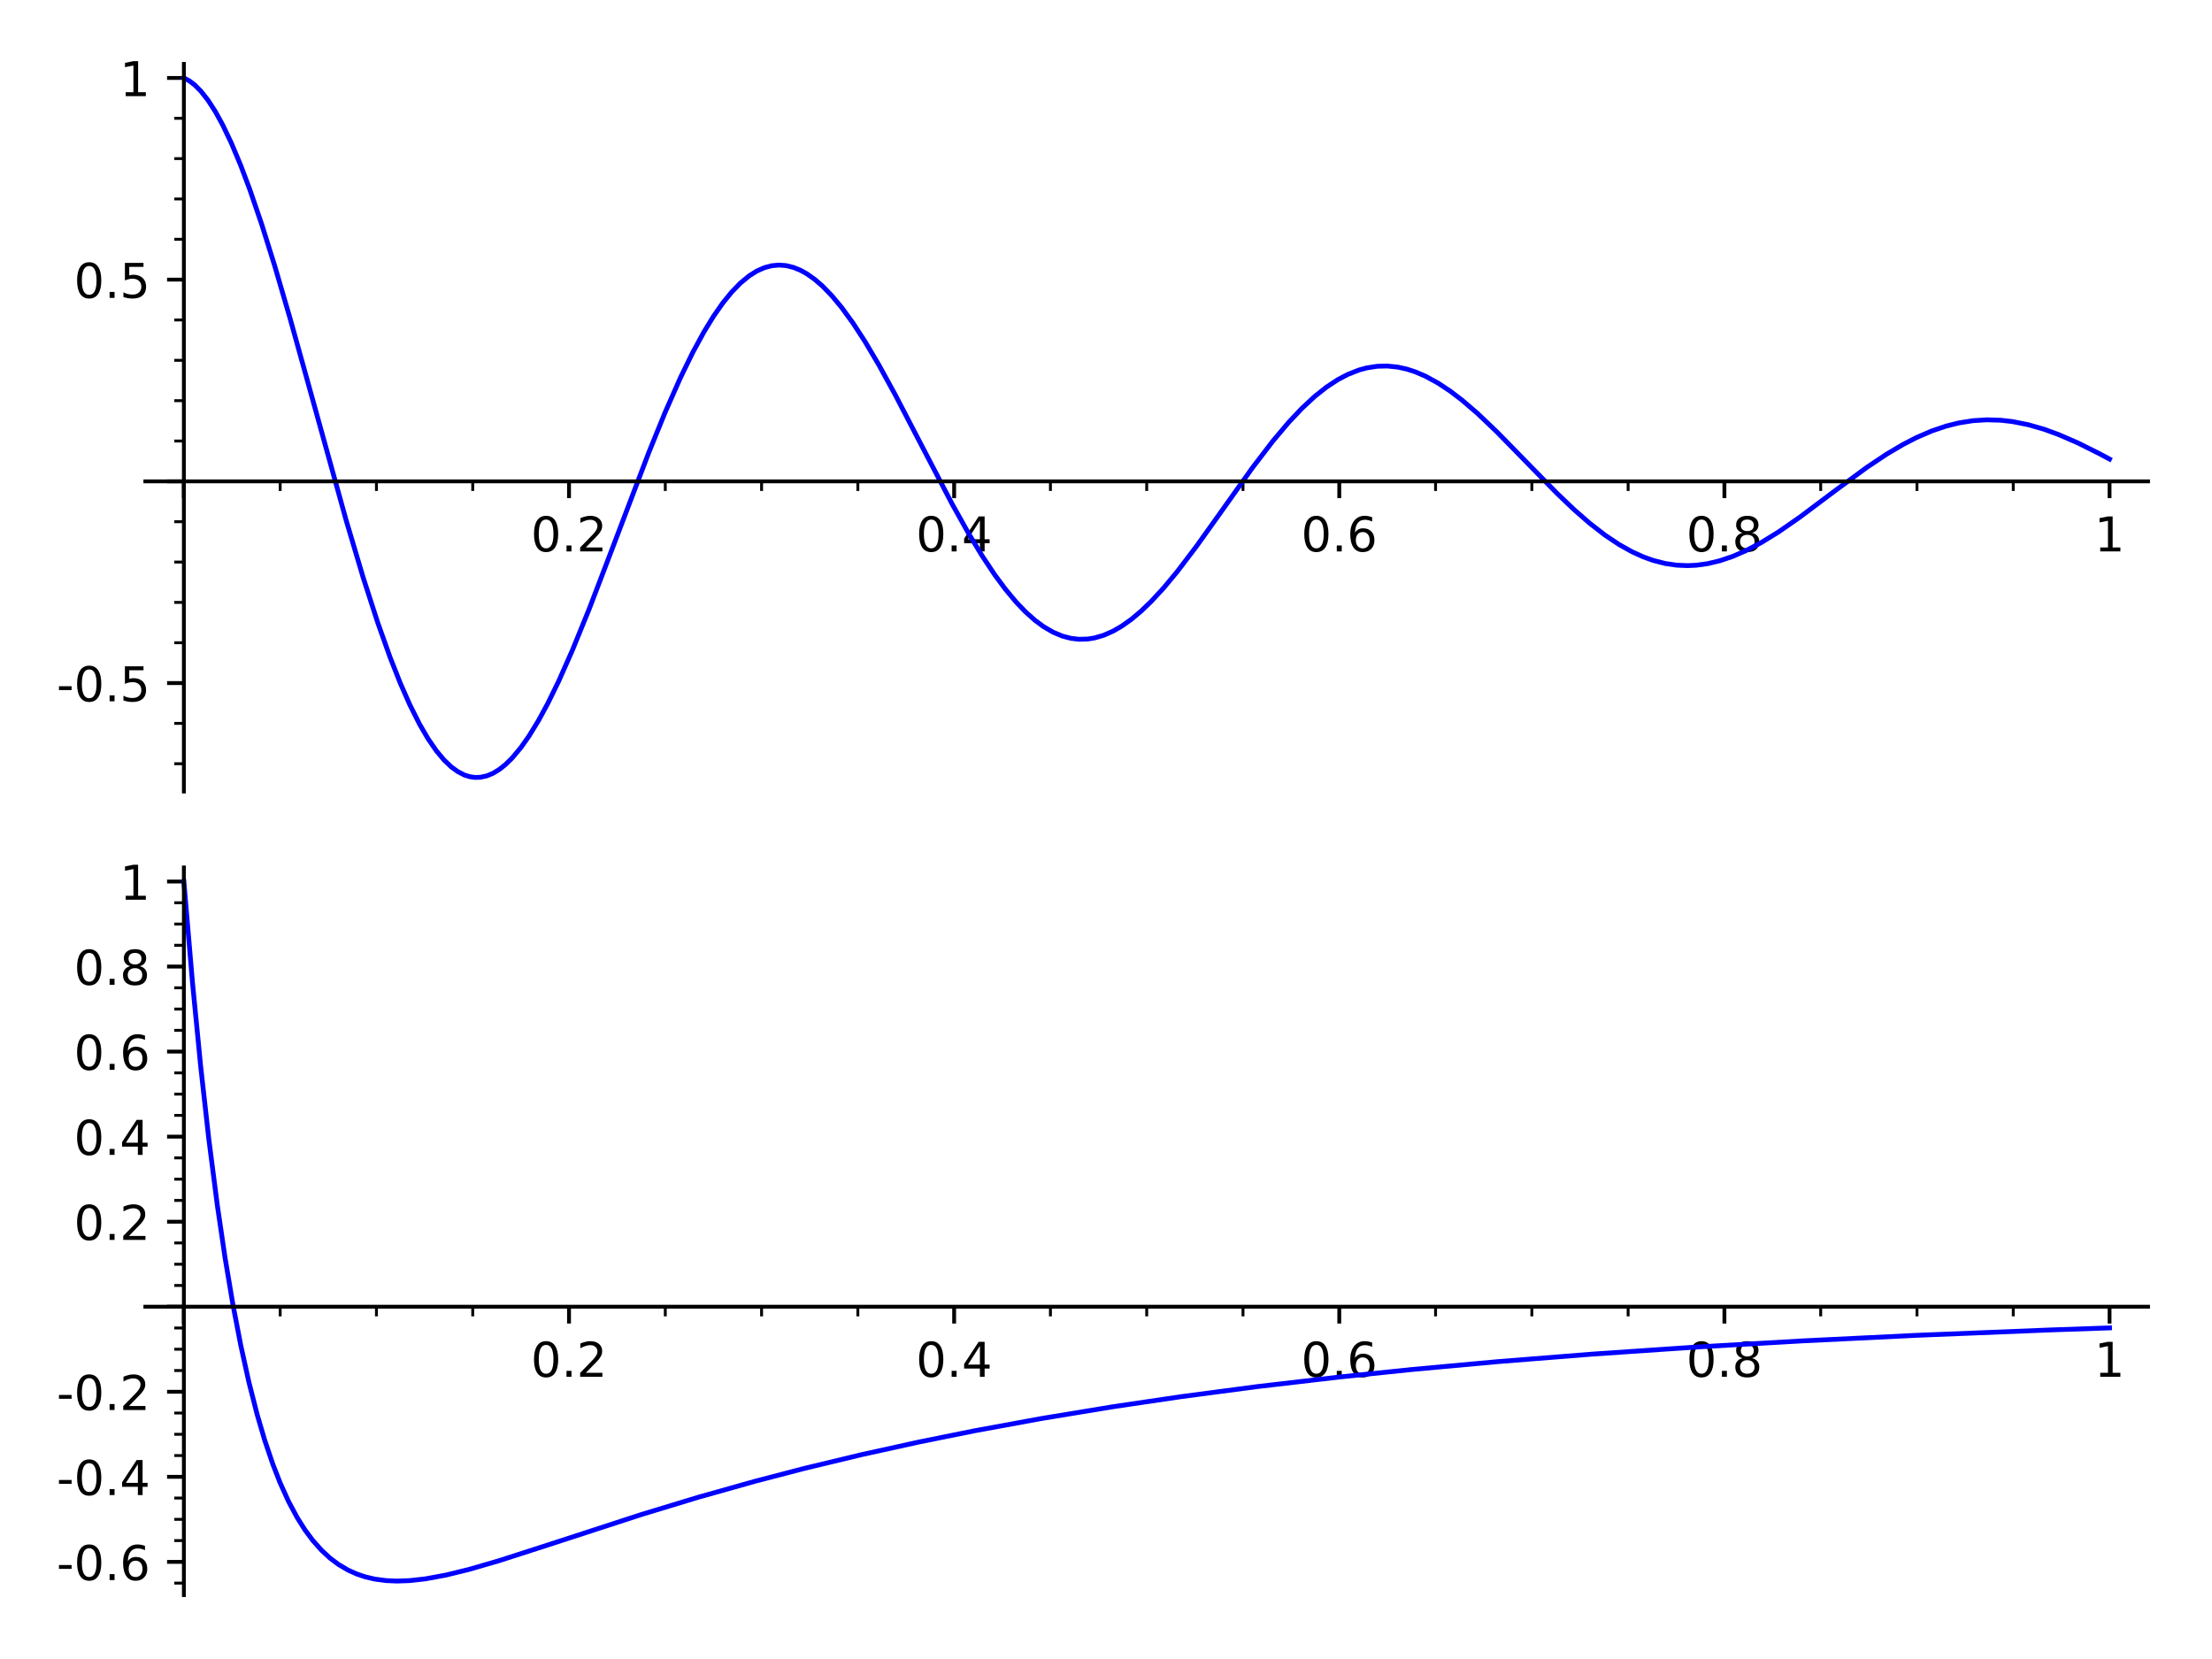 <?xml version="1.0" encoding="utf-8" standalone="no"?>
<!DOCTYPE svg PUBLIC "-//W3C//DTD SVG 1.1//EN"
  "http://www.w3.org/Graphics/SVG/1.1/DTD/svg11.dtd">
<!-- Created with matplotlib (http://matplotlib.org/) -->
<svg height="345.6pt" version="1.1" viewBox="0 0 460.8 345.6" width="460.8pt" xmlns="http://www.w3.org/2000/svg" xmlns:xlink="http://www.w3.org/1999/xlink">
 <defs>
  <style type="text/css">
*{stroke-linecap:butt;stroke-linejoin:round;}
  </style>
 </defs>
 <g id="figure_1">
  <g id="patch_1">
   <path d="M 0 345.6 
L 460.8 345.6 
L 460.8 0 
L 0 0 
z
" style="fill:#ffffff;"/>
  </g>
  <g id="axes_1">
   <g id="patch_2">
    <path d="M 30.282 164.88 
L 447.48 164.88 
L 447.48 13.32 
L 30.282 13.32 
z
" style="fill:#ffffff;"/>
   </g>
   <g id="matplotlib.axis_1">
    <g id="xtick_1">
     <g id="line2d_1">
      <defs>
       <path d="M 0 0 
L 0 3.5 
" id="m154ad76130" style="stroke:#000000;stroke-width:0.8;"/>
      </defs>
      <g>
       <use style="stroke:#000000;stroke-width:0.8;" x="38.305" xlink:href="#m154ad76130" y="100.275"/>
      </g>
     </g>
    </g>
    <g id="xtick_2">
     <g id="line2d_2">
      <g>
       <use style="stroke:#000000;stroke-width:0.8;" x="118.536" xlink:href="#m154ad76130" y="100.275"/>
      </g>
     </g>
     <g id="text_1">
      <!-- 0.2 -->
      <defs>
       <path d="M 31.781 66.406 
Q 24.172 66.406 20.328 58.906 
Q 16.5 51.422 16.5 36.375 
Q 16.5 21.391 20.328 13.891 
Q 24.172 6.391 31.781 6.391 
Q 39.453 6.391 43.281 13.891 
Q 47.125 21.391 47.125 36.375 
Q 47.125 51.422 43.281 58.906 
Q 39.453 66.406 31.781 66.406 
z
M 31.781 74.219 
Q 44.047 74.219 50.516 64.516 
Q 56.984 54.828 56.984 36.375 
Q 56.984 17.969 50.516 8.266 
Q 44.047 -1.422 31.781 -1.422 
Q 19.531 -1.422 13.062 8.266 
Q 6.594 17.969 6.594 36.375 
Q 6.594 54.828 13.062 64.516 
Q 19.531 74.219 31.781 74.219 
z
" id="DejaVuSans-30"/>
       <path d="M 10.688 12.406 
L 21 12.406 
L 21 0 
L 10.688 0 
z
" id="DejaVuSans-2e"/>
       <path d="M 19.188 8.297 
L 53.609 8.297 
L 53.609 0 
L 7.328 0 
L 7.328 8.297 
Q 12.938 14.109 22.625 23.891 
Q 32.328 33.688 34.812 36.531 
Q 39.547 41.844 41.422 45.531 
Q 43.312 49.219 43.312 52.781 
Q 43.312 58.594 39.234 62.25 
Q 35.156 65.922 28.609 65.922 
Q 23.969 65.922 18.812 64.312 
Q 13.672 62.703 7.812 59.422 
L 7.812 69.391 
Q 13.766 71.781 18.938 73 
Q 24.125 74.219 28.422 74.219 
Q 39.75 74.219 46.484 68.547 
Q 53.219 62.891 53.219 53.422 
Q 53.219 48.922 51.531 44.891 
Q 49.859 40.875 45.406 35.406 
Q 44.188 33.984 37.641 27.219 
Q 31.109 20.453 19.188 8.297 
z
" id="DejaVuSans-32"/>
      </defs>
      <g transform="translate(110.584 114.873)scale(0.1 -0.1)">
       <use xlink:href="#DejaVuSans-30"/>
       <use x="63.623" xlink:href="#DejaVuSans-2e"/>
       <use x="95.41" xlink:href="#DejaVuSans-32"/>
      </g>
     </g>
    </g>
    <g id="xtick_3">
     <g id="line2d_3">
      <g>
       <use style="stroke:#000000;stroke-width:0.8;" x="198.766" xlink:href="#m154ad76130" y="100.275"/>
      </g>
     </g>
     <g id="text_2">
      <!-- 0.4 -->
      <defs>
       <path d="M 37.797 64.312 
L 12.891 25.391 
L 37.797 25.391 
z
M 35.203 72.906 
L 47.609 72.906 
L 47.609 25.391 
L 58.016 25.391 
L 58.016 17.188 
L 47.609 17.188 
L 47.609 0 
L 37.797 0 
L 37.797 17.188 
L 4.891 17.188 
L 4.891 26.703 
z
" id="DejaVuSans-34"/>
      </defs>
      <g transform="translate(190.814 114.873)scale(0.1 -0.1)">
       <use xlink:href="#DejaVuSans-30"/>
       <use x="63.623" xlink:href="#DejaVuSans-2e"/>
       <use x="95.41" xlink:href="#DejaVuSans-34"/>
      </g>
     </g>
    </g>
    <g id="xtick_4">
     <g id="line2d_4">
      <g>
       <use style="stroke:#000000;stroke-width:0.8;" x="278.996" xlink:href="#m154ad76130" y="100.275"/>
      </g>
     </g>
     <g id="text_3">
      <!-- 0.6 -->
      <defs>
       <path d="M 33.016 40.375 
Q 26.375 40.375 22.484 35.828 
Q 18.609 31.297 18.609 23.391 
Q 18.609 15.531 22.484 10.953 
Q 26.375 6.391 33.016 6.391 
Q 39.656 6.391 43.531 10.953 
Q 47.406 15.531 47.406 23.391 
Q 47.406 31.297 43.531 35.828 
Q 39.656 40.375 33.016 40.375 
z
M 52.594 71.297 
L 52.594 62.312 
Q 48.875 64.062 45.094 64.984 
Q 41.312 65.922 37.594 65.922 
Q 27.828 65.922 22.672 59.328 
Q 17.531 52.734 16.797 39.406 
Q 19.672 43.656 24.016 45.922 
Q 28.375 48.188 33.594 48.188 
Q 44.578 48.188 50.953 41.516 
Q 57.328 34.859 57.328 23.391 
Q 57.328 12.156 50.688 5.359 
Q 44.047 -1.422 33.016 -1.422 
Q 20.359 -1.422 13.672 8.266 
Q 6.984 17.969 6.984 36.375 
Q 6.984 53.656 15.188 63.938 
Q 23.391 74.219 37.203 74.219 
Q 40.922 74.219 44.703 73.484 
Q 48.484 72.75 52.594 71.297 
z
" id="DejaVuSans-36"/>
      </defs>
      <g transform="translate(271.045 114.873)scale(0.1 -0.1)">
       <use xlink:href="#DejaVuSans-30"/>
       <use x="63.623" xlink:href="#DejaVuSans-2e"/>
       <use x="95.41" xlink:href="#DejaVuSans-36"/>
      </g>
     </g>
    </g>
    <g id="xtick_5">
     <g id="line2d_5">
      <g>
       <use style="stroke:#000000;stroke-width:0.8;" x="359.227" xlink:href="#m154ad76130" y="100.275"/>
      </g>
     </g>
     <g id="text_4">
      <!-- 0.8 -->
      <defs>
       <path d="M 31.781 34.625 
Q 24.75 34.625 20.719 30.859 
Q 16.703 27.094 16.703 20.516 
Q 16.703 13.922 20.719 10.156 
Q 24.75 6.391 31.781 6.391 
Q 38.812 6.391 42.859 10.172 
Q 46.922 13.969 46.922 20.516 
Q 46.922 27.094 42.891 30.859 
Q 38.875 34.625 31.781 34.625 
z
M 21.922 38.812 
Q 15.578 40.375 12.031 44.719 
Q 8.5 49.078 8.5 55.328 
Q 8.5 64.062 14.719 69.141 
Q 20.953 74.219 31.781 74.219 
Q 42.672 74.219 48.875 69.141 
Q 55.078 64.062 55.078 55.328 
Q 55.078 49.078 51.531 44.719 
Q 48 40.375 41.703 38.812 
Q 48.828 37.156 52.797 32.312 
Q 56.781 27.484 56.781 20.516 
Q 56.781 9.906 50.312 4.234 
Q 43.844 -1.422 31.781 -1.422 
Q 19.734 -1.422 13.25 4.234 
Q 6.781 9.906 6.781 20.516 
Q 6.781 27.484 10.781 32.312 
Q 14.797 37.156 21.922 38.812 
z
M 18.312 54.391 
Q 18.312 48.734 21.844 45.562 
Q 25.391 42.391 31.781 42.391 
Q 38.141 42.391 41.719 45.562 
Q 45.312 48.734 45.312 54.391 
Q 45.312 60.062 41.719 63.234 
Q 38.141 66.406 31.781 66.406 
Q 25.391 66.406 21.844 63.234 
Q 18.312 60.062 18.312 54.391 
z
" id="DejaVuSans-38"/>
      </defs>
      <g transform="translate(351.275 114.873)scale(0.1 -0.1)">
       <use xlink:href="#DejaVuSans-30"/>
       <use x="63.623" xlink:href="#DejaVuSans-2e"/>
       <use x="95.41" xlink:href="#DejaVuSans-38"/>
      </g>
     </g>
    </g>
    <g id="xtick_6">
     <g id="line2d_6">
      <g>
       <use style="stroke:#000000;stroke-width:0.8;" x="439.457" xlink:href="#m154ad76130" y="100.275"/>
      </g>
     </g>
     <g id="text_5">
      <!-- 1 -->
      <defs>
       <path d="M 12.406 8.297 
L 28.516 8.297 
L 28.516 63.922 
L 10.984 60.406 
L 10.984 69.391 
L 28.422 72.906 
L 38.281 72.906 
L 38.281 8.297 
L 54.391 8.297 
L 54.391 0 
L 12.406 0 
z
" id="DejaVuSans-31"/>
      </defs>
      <g transform="translate(436.276 114.873)scale(0.1 -0.1)">
       <use xlink:href="#DejaVuSans-31"/>
      </g>
     </g>
    </g>
    <g id="xtick_7">
     <g id="line2d_7">
      <defs>
       <path d="M 0 0 
L 0 2 
" id="m605dcd9295" style="stroke:#000000;stroke-width:0.6;"/>
      </defs>
      <g>
       <use style="stroke:#000000;stroke-width:0.6;" x="58.363" xlink:href="#m605dcd9295" y="100.275"/>
      </g>
     </g>
    </g>
    <g id="xtick_8">
     <g id="line2d_8">
      <g>
       <use style="stroke:#000000;stroke-width:0.6;" x="78.421" xlink:href="#m605dcd9295" y="100.275"/>
      </g>
     </g>
    </g>
    <g id="xtick_9">
     <g id="line2d_9">
      <g>
       <use style="stroke:#000000;stroke-width:0.6;" x="98.478" xlink:href="#m605dcd9295" y="100.275"/>
      </g>
     </g>
    </g>
    <g id="xtick_10">
     <g id="line2d_10">
      <g>
       <use style="stroke:#000000;stroke-width:0.6;" x="138.593" xlink:href="#m605dcd9295" y="100.275"/>
      </g>
     </g>
    </g>
    <g id="xtick_11">
     <g id="line2d_11">
      <g>
       <use style="stroke:#000000;stroke-width:0.6;" x="158.651" xlink:href="#m605dcd9295" y="100.275"/>
      </g>
     </g>
    </g>
    <g id="xtick_12">
     <g id="line2d_12">
      <g>
       <use style="stroke:#000000;stroke-width:0.6;" x="178.708" xlink:href="#m605dcd9295" y="100.275"/>
      </g>
     </g>
    </g>
    <g id="xtick_13">
     <g id="line2d_13">
      <g>
       <use style="stroke:#000000;stroke-width:0.6;" x="218.824" xlink:href="#m605dcd9295" y="100.275"/>
      </g>
     </g>
    </g>
    <g id="xtick_14">
     <g id="line2d_14">
      <g>
       <use style="stroke:#000000;stroke-width:0.6;" x="238.881" xlink:href="#m605dcd9295" y="100.275"/>
      </g>
     </g>
    </g>
    <g id="xtick_15">
     <g id="line2d_15">
      <g>
       <use style="stroke:#000000;stroke-width:0.6;" x="258.939" xlink:href="#m605dcd9295" y="100.275"/>
      </g>
     </g>
    </g>
    <g id="xtick_16">
     <g id="line2d_16">
      <g>
       <use style="stroke:#000000;stroke-width:0.6;" x="299.054" xlink:href="#m605dcd9295" y="100.275"/>
      </g>
     </g>
    </g>
    <g id="xtick_17">
     <g id="line2d_17">
      <g>
       <use style="stroke:#000000;stroke-width:0.6;" x="319.111" xlink:href="#m605dcd9295" y="100.275"/>
      </g>
     </g>
    </g>
    <g id="xtick_18">
     <g id="line2d_18">
      <g>
       <use style="stroke:#000000;stroke-width:0.6;" x="339.169" xlink:href="#m605dcd9295" y="100.275"/>
      </g>
     </g>
    </g>
    <g id="xtick_19">
     <g id="line2d_19">
      <g>
       <use style="stroke:#000000;stroke-width:0.6;" x="379.284" xlink:href="#m605dcd9295" y="100.275"/>
      </g>
     </g>
    </g>
    <g id="xtick_20">
     <g id="line2d_20">
      <g>
       <use style="stroke:#000000;stroke-width:0.6;" x="399.342" xlink:href="#m605dcd9295" y="100.275"/>
      </g>
     </g>
    </g>
    <g id="xtick_21">
     <g id="line2d_21">
      <g>
       <use style="stroke:#000000;stroke-width:0.6;" x="419.399" xlink:href="#m605dcd9295" y="100.275"/>
      </g>
     </g>
    </g>
   </g>
   <g id="matplotlib.axis_2">
    <g id="ytick_1">
     <g id="line2d_22">
      <defs>
       <path d="M 0 0 
L -3.5 0 
" id="mb5c4c68816" style="stroke:#000000;stroke-width:0.8;"/>
      </defs>
      <g>
       <use style="stroke:#000000;stroke-width:0.8;" x="38.305" xlink:href="#mb5c4c68816" y="142.295"/>
      </g>
     </g>
     <g id="text_6">
      <!-- -0.5 -->
      <defs>
       <path d="M 4.891 31.391 
L 31.203 31.391 
L 31.203 23.391 
L 4.891 23.391 
z
" id="DejaVuSans-2d"/>
       <path d="M 10.797 72.906 
L 49.516 72.906 
L 49.516 64.594 
L 19.828 64.594 
L 19.828 46.734 
Q 21.969 47.469 24.109 47.828 
Q 26.266 48.188 28.422 48.188 
Q 40.625 48.188 47.75 41.5 
Q 54.891 34.812 54.891 23.391 
Q 54.891 11.625 47.562 5.094 
Q 40.234 -1.422 26.906 -1.422 
Q 22.312 -1.422 17.547 -0.641 
Q 12.797 0.141 7.719 1.703 
L 7.719 11.625 
Q 12.109 9.234 16.797 8.062 
Q 21.484 6.891 26.703 6.891 
Q 35.156 6.891 40.078 11.328 
Q 45.016 15.766 45.016 23.391 
Q 45.016 31 40.078 35.438 
Q 35.156 39.891 26.703 39.891 
Q 22.75 39.891 18.812 39.016 
Q 14.891 38.141 10.797 36.281 
z
" id="DejaVuSans-35"/>
      </defs>
      <g transform="translate(11.794 146.094)scale(0.1 -0.1)">
       <use xlink:href="#DejaVuSans-2d"/>
       <use x="36.084" xlink:href="#DejaVuSans-30"/>
       <use x="99.707" xlink:href="#DejaVuSans-2e"/>
       <use x="131.494" xlink:href="#DejaVuSans-35"/>
      </g>
     </g>
    </g>
    <g id="ytick_2">
     <g id="line2d_23">
      <g>
       <use style="stroke:#000000;stroke-width:0.8;" x="38.305" xlink:href="#mb5c4c68816" y="100.275"/>
      </g>
     </g>
    </g>
    <g id="ytick_3">
     <g id="line2d_24">
      <g>
       <use style="stroke:#000000;stroke-width:0.8;" x="38.305" xlink:href="#mb5c4c68816" y="58.255"/>
      </g>
     </g>
     <g id="text_7">
      <!-- 0.5 -->
      <g transform="translate(15.402 62.054)scale(0.1 -0.1)">
       <use xlink:href="#DejaVuSans-30"/>
       <use x="63.623" xlink:href="#DejaVuSans-2e"/>
       <use x="95.41" xlink:href="#DejaVuSans-35"/>
      </g>
     </g>
    </g>
    <g id="ytick_4">
     <g id="line2d_25">
      <g>
       <use style="stroke:#000000;stroke-width:0.8;" x="38.305" xlink:href="#mb5c4c68816" y="16.235"/>
      </g>
     </g>
     <g id="text_8">
      <!-- 1 -->
      <g transform="translate(24.943 20.034)scale(0.1 -0.1)">
       <use xlink:href="#DejaVuSans-31"/>
      </g>
     </g>
    </g>
    <g id="ytick_5">
     <g id="line2d_26">
      <defs>
       <path d="M 0 0 
L -2 0 
" id="m17ae5240fd" style="stroke:#000000;stroke-width:0.6;"/>
      </defs>
      <g>
       <use style="stroke:#000000;stroke-width:0.6;" x="38.305" xlink:href="#m17ae5240fd" y="159.103"/>
      </g>
     </g>
    </g>
    <g id="ytick_6">
     <g id="line2d_27">
      <g>
       <use style="stroke:#000000;stroke-width:0.6;" x="38.305" xlink:href="#m17ae5240fd" y="150.699"/>
      </g>
     </g>
    </g>
    <g id="ytick_7">
     <g id="line2d_28">
      <g>
       <use style="stroke:#000000;stroke-width:0.6;" x="38.305" xlink:href="#m17ae5240fd" y="133.891"/>
      </g>
     </g>
    </g>
    <g id="ytick_8">
     <g id="line2d_29">
      <g>
       <use style="stroke:#000000;stroke-width:0.6;" x="38.305" xlink:href="#m17ae5240fd" y="125.487"/>
      </g>
     </g>
    </g>
    <g id="ytick_9">
     <g id="line2d_30">
      <g>
       <use style="stroke:#000000;stroke-width:0.6;" x="38.305" xlink:href="#m17ae5240fd" y="117.083"/>
      </g>
     </g>
    </g>
    <g id="ytick_10">
     <g id="line2d_31">
      <g>
       <use style="stroke:#000000;stroke-width:0.6;" x="38.305" xlink:href="#m17ae5240fd" y="108.679"/>
      </g>
     </g>
    </g>
    <g id="ytick_11">
     <g id="line2d_32">
      <g>
       <use style="stroke:#000000;stroke-width:0.6;" x="38.305" xlink:href="#m17ae5240fd" y="91.871"/>
      </g>
     </g>
    </g>
    <g id="ytick_12">
     <g id="line2d_33">
      <g>
       <use style="stroke:#000000;stroke-width:0.6;" x="38.305" xlink:href="#m17ae5240fd" y="83.467"/>
      </g>
     </g>
    </g>
    <g id="ytick_13">
     <g id="line2d_34">
      <g>
       <use style="stroke:#000000;stroke-width:0.6;" x="38.305" xlink:href="#m17ae5240fd" y="75.063"/>
      </g>
     </g>
    </g>
    <g id="ytick_14">
     <g id="line2d_35">
      <g>
       <use style="stroke:#000000;stroke-width:0.6;" x="38.305" xlink:href="#m17ae5240fd" y="66.659"/>
      </g>
     </g>
    </g>
    <g id="ytick_15">
     <g id="line2d_36">
      <g>
       <use style="stroke:#000000;stroke-width:0.6;" x="38.305" xlink:href="#m17ae5240fd" y="49.851"/>
      </g>
     </g>
    </g>
    <g id="ytick_16">
     <g id="line2d_37">
      <g>
       <use style="stroke:#000000;stroke-width:0.6;" x="38.305" xlink:href="#m17ae5240fd" y="41.447"/>
      </g>
     </g>
    </g>
    <g id="ytick_17">
     <g id="line2d_38">
      <g>
       <use style="stroke:#000000;stroke-width:0.6;" x="38.305" xlink:href="#m17ae5240fd" y="33.043"/>
      </g>
     </g>
    </g>
    <g id="ytick_18">
     <g id="line2d_39">
      <g>
       <use style="stroke:#000000;stroke-width:0.6;" x="38.305" xlink:href="#m17ae5240fd" y="24.639"/>
      </g>
     </g>
    </g>
   </g>
   <g id="line2d_40">
    <path clip-path="url(#pb2c4f3dee3)" d="M 38.305 16.235 
L 39.512 16.89 
L 40.556 17.695 
L 41.838 18.98 
L 43.318 20.855 
L 44.872 23.261 
L 46.371 25.986 
L 48.179 29.77 
L 50.131 34.422 
L 52.013 39.412 
L 54.481 46.621 
L 57.227 55.38 
L 60.407 66.262 
L 64.311 80.282 
L 72.118 108.42 
L 75.66 120.33 
L 78.673 129.658 
L 81.264 136.939 
L 83.402 142.351 
L 85.369 146.81 
L 87.405 150.864 
L 89.168 153.888 
L 90.919 156.428 
L 92.478 158.294 
L 94.019 159.765 
L 95.38 160.752 
L 96.74 161.447 
L 97.858 161.8 
L 98.977 161.956 
L 100.067 161.922 
L 101.461 161.613 
L 102.694 161.095 
L 104.007 160.298 
L 105.32 159.252 
L 106.702 157.893 
L 108.502 155.74 
L 110.233 153.285 
L 112.199 150.069 
L 114.093 146.579 
L 116.36 141.947 
L 119.225 135.489 
L 122.754 126.822 
L 127.593 114.16 
L 135.18 94.2 
L 138.558 85.899 
L 141.755 78.666 
L 144.312 73.428 
L 146.644 69.144 
L 148.619 65.919 
L 150.571 63.12 
L 152.402 60.863 
L 154.241 58.968 
L 156.079 57.455 
L 157.662 56.463 
L 159.254 55.756 
L 160.761 55.356 
L 162.269 55.216 
L 163.784 55.335 
L 165.354 55.727 
L 166.793 56.321 
L 168.077 57.035 
L 169.717 58.193 
L 171.325 59.583 
L 173.273 61.587 
L 175.303 64.021 
L 177.743 67.371 
L 180.208 71.167 
L 183.085 76.028 
L 186.504 82.262 
L 191.434 91.746 
L 198.346 104.995 
L 201.761 111.103 
L 204.55 115.715 
L 207.191 119.694 
L 209.427 122.722 
L 211.704 125.45 
L 213.667 127.494 
L 215.627 129.235 
L 217.389 130.536 
L 219.374 131.695 
L 221.281 132.497 
L 223.091 132.975 
L 224.765 133.172 
L 226.561 133.125 
L 228.022 132.893 
L 229.948 132.328 
L 231.967 131.43 
L 233.775 130.372 
L 235.685 129.011 
L 237.66 127.356 
L 239.816 125.288 
L 242.385 122.507 
L 245.265 119.043 
L 249.24 113.81 
L 253.654 107.633 
L 260.833 97.539 
L 265.188 91.849 
L 268.418 88.023 
L 271.222 85.054 
L 273.876 82.591 
L 276.324 80.649 
L 278.68 79.098 
L 280.777 77.993 
L 283.13 77.071 
L 284.701 76.644 
L 286.896 76.301 
L 288.973 76.248 
L 291.137 76.467 
L 293.033 76.883 
L 294.867 77.477 
L 296.901 78.346 
L 299.575 79.801 
L 302.117 81.486 
L 304.562 83.351 
L 307.874 86.198 
L 311.861 89.999 
L 317.352 95.613 
L 324.299 102.722 
L 327.919 106.173 
L 331.17 109.009 
L 334.332 111.463 
L 337.254 113.418 
L 339.987 114.946 
L 342.288 115.991 
L 344.403 116.749 
L 346.905 117.389 
L 349.293 117.737 
L 351.576 117.832 
L 353.354 117.747 
L 355.715 117.424 
L 358.262 116.819 
L 361.017 115.884 
L 363.726 114.703 
L 366.966 112.991 
L 370.503 110.81 
L 374.948 107.727 
L 382.288 102.221 
L 388.913 97.349 
L 393.062 94.586 
L 396.374 92.628 
L 399.217 91.161 
L 402.443 89.768 
L 405.462 88.749 
L 408.055 88.104 
L 410.991 87.638 
L 413.884 87.455 
L 416.83 87.546 
L 419.206 87.818 
L 422.53 88.477 
L 425.784 89.412 
L 428.859 90.53 
L 432.877 92.277 
L 437.387 94.53 
L 439.457 95.634 
L 439.457 95.634 
" style="fill:none;stroke:#0000ff;stroke-linecap:square;"/>
   </g>
   <g id="patch_3">
    <path d="M 38.305 164.88 
L 38.305 13.32 
" style="fill:none;stroke:#000000;stroke-linecap:square;stroke-linejoin:miter;stroke-width:0.8;"/>
   </g>
   <g id="patch_4">
    <path d="M 30.282 100.275 
L 447.48 100.275 
" style="fill:none;stroke:#000000;stroke-linecap:square;stroke-linejoin:miter;stroke-width:0.8;"/>
   </g>
  </g>
  <g id="axes_2">
   <g id="patch_5">
    <path d="M 30.282 332.28 
L 447.48 332.28 
L 447.48 180.72 
L 30.282 180.72 
z
" style="fill:#ffffff;"/>
   </g>
   <g id="matplotlib.axis_3">
    <g id="xtick_22">
     <g id="line2d_41">
      <g>
       <use style="stroke:#000000;stroke-width:0.8;" x="38.305" xlink:href="#m154ad76130" y="272.215"/>
      </g>
     </g>
    </g>
    <g id="xtick_23">
     <g id="line2d_42">
      <g>
       <use style="stroke:#000000;stroke-width:0.8;" x="118.536" xlink:href="#m154ad76130" y="272.215"/>
      </g>
     </g>
     <g id="text_9">
      <!-- 0.2 -->
      <g transform="translate(110.584 286.813)scale(0.1 -0.1)">
       <use xlink:href="#DejaVuSans-30"/>
       <use x="63.623" xlink:href="#DejaVuSans-2e"/>
       <use x="95.41" xlink:href="#DejaVuSans-32"/>
      </g>
     </g>
    </g>
    <g id="xtick_24">
     <g id="line2d_43">
      <g>
       <use style="stroke:#000000;stroke-width:0.8;" x="198.766" xlink:href="#m154ad76130" y="272.215"/>
      </g>
     </g>
     <g id="text_10">
      <!-- 0.4 -->
      <g transform="translate(190.814 286.813)scale(0.1 -0.1)">
       <use xlink:href="#DejaVuSans-30"/>
       <use x="63.623" xlink:href="#DejaVuSans-2e"/>
       <use x="95.41" xlink:href="#DejaVuSans-34"/>
      </g>
     </g>
    </g>
    <g id="xtick_25">
     <g id="line2d_44">
      <g>
       <use style="stroke:#000000;stroke-width:0.8;" x="278.996" xlink:href="#m154ad76130" y="272.215"/>
      </g>
     </g>
     <g id="text_11">
      <!-- 0.6 -->
      <g transform="translate(271.045 286.813)scale(0.1 -0.1)">
       <use xlink:href="#DejaVuSans-30"/>
       <use x="63.623" xlink:href="#DejaVuSans-2e"/>
       <use x="95.41" xlink:href="#DejaVuSans-36"/>
      </g>
     </g>
    </g>
    <g id="xtick_26">
     <g id="line2d_45">
      <g>
       <use style="stroke:#000000;stroke-width:0.8;" x="359.227" xlink:href="#m154ad76130" y="272.215"/>
      </g>
     </g>
     <g id="text_12">
      <!-- 0.8 -->
      <g transform="translate(351.275 286.813)scale(0.1 -0.1)">
       <use xlink:href="#DejaVuSans-30"/>
       <use x="63.623" xlink:href="#DejaVuSans-2e"/>
       <use x="95.41" xlink:href="#DejaVuSans-38"/>
      </g>
     </g>
    </g>
    <g id="xtick_27">
     <g id="line2d_46">
      <g>
       <use style="stroke:#000000;stroke-width:0.8;" x="439.457" xlink:href="#m154ad76130" y="272.215"/>
      </g>
     </g>
     <g id="text_13">
      <!-- 1 -->
      <g transform="translate(436.276 286.813)scale(0.1 -0.1)">
       <use xlink:href="#DejaVuSans-31"/>
      </g>
     </g>
    </g>
    <g id="xtick_28">
     <g id="line2d_47">
      <g>
       <use style="stroke:#000000;stroke-width:0.6;" x="58.363" xlink:href="#m605dcd9295" y="272.215"/>
      </g>
     </g>
    </g>
    <g id="xtick_29">
     <g id="line2d_48">
      <g>
       <use style="stroke:#000000;stroke-width:0.6;" x="78.421" xlink:href="#m605dcd9295" y="272.215"/>
      </g>
     </g>
    </g>
    <g id="xtick_30">
     <g id="line2d_49">
      <g>
       <use style="stroke:#000000;stroke-width:0.6;" x="98.478" xlink:href="#m605dcd9295" y="272.215"/>
      </g>
     </g>
    </g>
    <g id="xtick_31">
     <g id="line2d_50">
      <g>
       <use style="stroke:#000000;stroke-width:0.6;" x="138.593" xlink:href="#m605dcd9295" y="272.215"/>
      </g>
     </g>
    </g>
    <g id="xtick_32">
     <g id="line2d_51">
      <g>
       <use style="stroke:#000000;stroke-width:0.6;" x="158.651" xlink:href="#m605dcd9295" y="272.215"/>
      </g>
     </g>
    </g>
    <g id="xtick_33">
     <g id="line2d_52">
      <g>
       <use style="stroke:#000000;stroke-width:0.6;" x="178.708" xlink:href="#m605dcd9295" y="272.215"/>
      </g>
     </g>
    </g>
    <g id="xtick_34">
     <g id="line2d_53">
      <g>
       <use style="stroke:#000000;stroke-width:0.6;" x="218.824" xlink:href="#m605dcd9295" y="272.215"/>
      </g>
     </g>
    </g>
    <g id="xtick_35">
     <g id="line2d_54">
      <g>
       <use style="stroke:#000000;stroke-width:0.6;" x="238.881" xlink:href="#m605dcd9295" y="272.215"/>
      </g>
     </g>
    </g>
    <g id="xtick_36">
     <g id="line2d_55">
      <g>
       <use style="stroke:#000000;stroke-width:0.6;" x="258.939" xlink:href="#m605dcd9295" y="272.215"/>
      </g>
     </g>
    </g>
    <g id="xtick_37">
     <g id="line2d_56">
      <g>
       <use style="stroke:#000000;stroke-width:0.6;" x="299.054" xlink:href="#m605dcd9295" y="272.215"/>
      </g>
     </g>
    </g>
    <g id="xtick_38">
     <g id="line2d_57">
      <g>
       <use style="stroke:#000000;stroke-width:0.6;" x="319.111" xlink:href="#m605dcd9295" y="272.215"/>
      </g>
     </g>
    </g>
    <g id="xtick_39">
     <g id="line2d_58">
      <g>
       <use style="stroke:#000000;stroke-width:0.6;" x="339.169" xlink:href="#m605dcd9295" y="272.215"/>
      </g>
     </g>
    </g>
    <g id="xtick_40">
     <g id="line2d_59">
      <g>
       <use style="stroke:#000000;stroke-width:0.6;" x="379.284" xlink:href="#m605dcd9295" y="272.215"/>
      </g>
     </g>
    </g>
    <g id="xtick_41">
     <g id="line2d_60">
      <g>
       <use style="stroke:#000000;stroke-width:0.6;" x="399.342" xlink:href="#m605dcd9295" y="272.215"/>
      </g>
     </g>
    </g>
    <g id="xtick_42">
     <g id="line2d_61">
      <g>
       <use style="stroke:#000000;stroke-width:0.6;" x="419.399" xlink:href="#m605dcd9295" y="272.215"/>
      </g>
     </g>
    </g>
   </g>
   <g id="matplotlib.axis_4">
    <g id="ytick_19">
     <g id="line2d_62">
      <g>
       <use style="stroke:#000000;stroke-width:0.8;" x="38.305" xlink:href="#mb5c4c68816" y="325.363"/>
      </g>
     </g>
     <g id="text_14">
      <!-- -0.6 -->
      <g transform="translate(11.794 329.162)scale(0.1 -0.1)">
       <use xlink:href="#DejaVuSans-2d"/>
       <use x="36.084" xlink:href="#DejaVuSans-30"/>
       <use x="99.707" xlink:href="#DejaVuSans-2e"/>
       <use x="131.494" xlink:href="#DejaVuSans-36"/>
      </g>
     </g>
    </g>
    <g id="ytick_20">
     <g id="line2d_63">
      <g>
       <use style="stroke:#000000;stroke-width:0.8;" x="38.305" xlink:href="#mb5c4c68816" y="307.647"/>
      </g>
     </g>
     <g id="text_15">
      <!-- -0.4 -->
      <g transform="translate(11.794 311.446)scale(0.1 -0.1)">
       <use xlink:href="#DejaVuSans-2d"/>
       <use x="36.084" xlink:href="#DejaVuSans-30"/>
       <use x="99.707" xlink:href="#DejaVuSans-2e"/>
       <use x="131.494" xlink:href="#DejaVuSans-34"/>
      </g>
     </g>
    </g>
    <g id="ytick_21">
     <g id="line2d_64">
      <g>
       <use style="stroke:#000000;stroke-width:0.8;" x="38.305" xlink:href="#mb5c4c68816" y="289.931"/>
      </g>
     </g>
     <g id="text_16">
      <!-- -0.2 -->
      <g transform="translate(11.794 293.73)scale(0.1 -0.1)">
       <use xlink:href="#DejaVuSans-2d"/>
       <use x="36.084" xlink:href="#DejaVuSans-30"/>
       <use x="99.707" xlink:href="#DejaVuSans-2e"/>
       <use x="131.494" xlink:href="#DejaVuSans-32"/>
      </g>
     </g>
    </g>
    <g id="ytick_22">
     <g id="line2d_65">
      <g>
       <use style="stroke:#000000;stroke-width:0.8;" x="38.305" xlink:href="#mb5c4c68816" y="272.215"/>
      </g>
     </g>
    </g>
    <g id="ytick_23">
     <g id="line2d_66">
      <g>
       <use style="stroke:#000000;stroke-width:0.8;" x="38.305" xlink:href="#mb5c4c68816" y="254.499"/>
      </g>
     </g>
     <g id="text_17">
      <!-- 0.2 -->
      <g transform="translate(15.402 258.298)scale(0.1 -0.1)">
       <use xlink:href="#DejaVuSans-30"/>
       <use x="63.623" xlink:href="#DejaVuSans-2e"/>
       <use x="95.41" xlink:href="#DejaVuSans-32"/>
      </g>
     </g>
    </g>
    <g id="ytick_24">
     <g id="line2d_67">
      <g>
       <use style="stroke:#000000;stroke-width:0.8;" x="38.305" xlink:href="#mb5c4c68816" y="236.783"/>
      </g>
     </g>
     <g id="text_18">
      <!-- 0.4 -->
      <g transform="translate(15.402 240.582)scale(0.1 -0.1)">
       <use xlink:href="#DejaVuSans-30"/>
       <use x="63.623" xlink:href="#DejaVuSans-2e"/>
       <use x="95.41" xlink:href="#DejaVuSans-34"/>
      </g>
     </g>
    </g>
    <g id="ytick_25">
     <g id="line2d_68">
      <g>
       <use style="stroke:#000000;stroke-width:0.8;" x="38.305" xlink:href="#mb5c4c68816" y="219.067"/>
      </g>
     </g>
     <g id="text_19">
      <!-- 0.6 -->
      <g transform="translate(15.402 222.866)scale(0.1 -0.1)">
       <use xlink:href="#DejaVuSans-30"/>
       <use x="63.623" xlink:href="#DejaVuSans-2e"/>
       <use x="95.41" xlink:href="#DejaVuSans-36"/>
      </g>
     </g>
    </g>
    <g id="ytick_26">
     <g id="line2d_69">
      <g>
       <use style="stroke:#000000;stroke-width:0.8;" x="38.305" xlink:href="#mb5c4c68816" y="201.351"/>
      </g>
     </g>
     <g id="text_20">
      <!-- 0.8 -->
      <g transform="translate(15.402 205.15)scale(0.1 -0.1)">
       <use xlink:href="#DejaVuSans-30"/>
       <use x="63.623" xlink:href="#DejaVuSans-2e"/>
       <use x="95.41" xlink:href="#DejaVuSans-38"/>
      </g>
     </g>
    </g>
    <g id="ytick_27">
     <g id="line2d_70">
      <g>
       <use style="stroke:#000000;stroke-width:0.8;" x="38.305" xlink:href="#mb5c4c68816" y="183.635"/>
      </g>
     </g>
     <g id="text_21">
      <!-- 1 -->
      <g transform="translate(24.943 187.434)scale(0.1 -0.1)">
       <use xlink:href="#DejaVuSans-31"/>
      </g>
     </g>
    </g>
    <g id="ytick_28">
     <g id="line2d_71">
      <g>
       <use style="stroke:#000000;stroke-width:0.6;" x="38.305" xlink:href="#m17ae5240fd" y="329.792"/>
      </g>
     </g>
    </g>
    <g id="ytick_29">
     <g id="line2d_72">
      <g>
       <use style="stroke:#000000;stroke-width:0.6;" x="38.305" xlink:href="#m17ae5240fd" y="320.934"/>
      </g>
     </g>
    </g>
    <g id="ytick_30">
     <g id="line2d_73">
      <g>
       <use style="stroke:#000000;stroke-width:0.6;" x="38.305" xlink:href="#m17ae5240fd" y="316.505"/>
      </g>
     </g>
    </g>
    <g id="ytick_31">
     <g id="line2d_74">
      <g>
       <use style="stroke:#000000;stroke-width:0.6;" x="38.305" xlink:href="#m17ae5240fd" y="312.076"/>
      </g>
     </g>
    </g>
    <g id="ytick_32">
     <g id="line2d_75">
      <g>
       <use style="stroke:#000000;stroke-width:0.6;" x="38.305" xlink:href="#m17ae5240fd" y="303.218"/>
      </g>
     </g>
    </g>
    <g id="ytick_33">
     <g id="line2d_76">
      <g>
       <use style="stroke:#000000;stroke-width:0.6;" x="38.305" xlink:href="#m17ae5240fd" y="298.789"/>
      </g>
     </g>
    </g>
    <g id="ytick_34">
     <g id="line2d_77">
      <g>
       <use style="stroke:#000000;stroke-width:0.6;" x="38.305" xlink:href="#m17ae5240fd" y="294.36"/>
      </g>
     </g>
    </g>
    <g id="ytick_35">
     <g id="line2d_78">
      <g>
       <use style="stroke:#000000;stroke-width:0.6;" x="38.305" xlink:href="#m17ae5240fd" y="285.502"/>
      </g>
     </g>
    </g>
    <g id="ytick_36">
     <g id="line2d_79">
      <g>
       <use style="stroke:#000000;stroke-width:0.6;" x="38.305" xlink:href="#m17ae5240fd" y="281.073"/>
      </g>
     </g>
    </g>
    <g id="ytick_37">
     <g id="line2d_80">
      <g>
       <use style="stroke:#000000;stroke-width:0.6;" x="38.305" xlink:href="#m17ae5240fd" y="276.644"/>
      </g>
     </g>
    </g>
    <g id="ytick_38">
     <g id="line2d_81">
      <g>
       <use style="stroke:#000000;stroke-width:0.6;" x="38.305" xlink:href="#m17ae5240fd" y="267.786"/>
      </g>
     </g>
    </g>
    <g id="ytick_39">
     <g id="line2d_82">
      <g>
       <use style="stroke:#000000;stroke-width:0.6;" x="38.305" xlink:href="#m17ae5240fd" y="263.357"/>
      </g>
     </g>
    </g>
    <g id="ytick_40">
     <g id="line2d_83">
      <g>
       <use style="stroke:#000000;stroke-width:0.6;" x="38.305" xlink:href="#m17ae5240fd" y="258.928"/>
      </g>
     </g>
    </g>
    <g id="ytick_41">
     <g id="line2d_84">
      <g>
       <use style="stroke:#000000;stroke-width:0.6;" x="38.305" xlink:href="#m17ae5240fd" y="250.07"/>
      </g>
     </g>
    </g>
    <g id="ytick_42">
     <g id="line2d_85">
      <g>
       <use style="stroke:#000000;stroke-width:0.6;" x="38.305" xlink:href="#m17ae5240fd" y="245.641"/>
      </g>
     </g>
    </g>
    <g id="ytick_43">
     <g id="line2d_86">
      <g>
       <use style="stroke:#000000;stroke-width:0.6;" x="38.305" xlink:href="#m17ae5240fd" y="241.212"/>
      </g>
     </g>
    </g>
    <g id="ytick_44">
     <g id="line2d_87">
      <g>
       <use style="stroke:#000000;stroke-width:0.6;" x="38.305" xlink:href="#m17ae5240fd" y="232.354"/>
      </g>
     </g>
    </g>
    <g id="ytick_45">
     <g id="line2d_88">
      <g>
       <use style="stroke:#000000;stroke-width:0.6;" x="38.305" xlink:href="#m17ae5240fd" y="227.925"/>
      </g>
     </g>
    </g>
    <g id="ytick_46">
     <g id="line2d_89">
      <g>
       <use style="stroke:#000000;stroke-width:0.6;" x="38.305" xlink:href="#m17ae5240fd" y="223.496"/>
      </g>
     </g>
    </g>
    <g id="ytick_47">
     <g id="line2d_90">
      <g>
       <use style="stroke:#000000;stroke-width:0.6;" x="38.305" xlink:href="#m17ae5240fd" y="214.638"/>
      </g>
     </g>
    </g>
    <g id="ytick_48">
     <g id="line2d_91">
      <g>
       <use style="stroke:#000000;stroke-width:0.6;" x="38.305" xlink:href="#m17ae5240fd" y="210.209"/>
      </g>
     </g>
    </g>
    <g id="ytick_49">
     <g id="line2d_92">
      <g>
       <use style="stroke:#000000;stroke-width:0.6;" x="38.305" xlink:href="#m17ae5240fd" y="205.78"/>
      </g>
     </g>
    </g>
    <g id="ytick_50">
     <g id="line2d_93">
      <g>
       <use style="stroke:#000000;stroke-width:0.6;" x="38.305" xlink:href="#m17ae5240fd" y="196.922"/>
      </g>
     </g>
    </g>
    <g id="ytick_51">
     <g id="line2d_94">
      <g>
       <use style="stroke:#000000;stroke-width:0.6;" x="38.305" xlink:href="#m17ae5240fd" y="192.493"/>
      </g>
     </g>
    </g>
    <g id="ytick_52">
     <g id="line2d_95">
      <g>
       <use style="stroke:#000000;stroke-width:0.6;" x="38.305" xlink:href="#m17ae5240fd" y="188.064"/>
      </g>
     </g>
    </g>
   </g>
   <g id="line2d_96">
    <path clip-path="url(#p1c3e53dcb2)" d="M 38.305 183.635 
L 40.084 204.53 
L 41.8 222.095 
L 43.492 237.226 
L 45.284 251.163 
L 46.895 262.091 
L 48.514 271.718 
L 50.16 280.274 
L 51.84 287.885 
L 53.576 294.689 
L 55.148 300.038 
L 56.867 305.106 
L 58.37 308.943 
L 60.109 312.777 
L 61.902 316.127 
L 63.531 318.708 
L 65.162 320.903 
L 66.999 322.966 
L 68.751 324.58 
L 70.487 325.884 
L 72.474 327.061 
L 74.314 327.892 
L 76.095 328.492 
L 78.053 328.951 
L 80.452 329.27 
L 82.707 329.365 
L 85.33 329.271 
L 88.653 328.899 
L 92.892 328.117 
L 97.726 326.933 
L 103.92 325.134 
L 114.135 321.845 
L 133.535 315.527 
L 145.447 311.908 
L 157.395 308.545 
L 167.494 305.913 
L 179.538 303.016 
L 191.477 300.388 
L 202.978 298.067 
L 216.839 295.522 
L 231.991 293.025 
L 246.097 290.942 
L 261.86 288.859 
L 279.137 286.842 
L 294.271 285.277 
L 312.009 283.654 
L 331.689 282.088 
L 353.69 280.591 
L 375.472 279.331 
L 399.32 278.169 
L 427.084 277.053 
L 439.457 276.625 
L 439.457 276.625 
" style="fill:none;stroke:#0000ff;stroke-linecap:square;"/>
   </g>
   <g id="patch_6">
    <path d="M 38.305 332.28 
L 38.305 180.72 
" style="fill:none;stroke:#000000;stroke-linecap:square;stroke-linejoin:miter;stroke-width:0.8;"/>
   </g>
   <g id="patch_7">
    <path d="M 30.282 272.215 
L 447.48 272.215 
" style="fill:none;stroke:#000000;stroke-linecap:square;stroke-linejoin:miter;stroke-width:0.8;"/>
   </g>
  </g>
 </g>
 <defs>
  <clipPath id="pb2c4f3dee3">
   <rect height="151.56" width="417.198" x="30.282" y="13.32"/>
  </clipPath>
  <clipPath id="p1c3e53dcb2">
   <rect height="151.56" width="417.198" x="30.282" y="180.72"/>
  </clipPath>
 </defs>
</svg>
